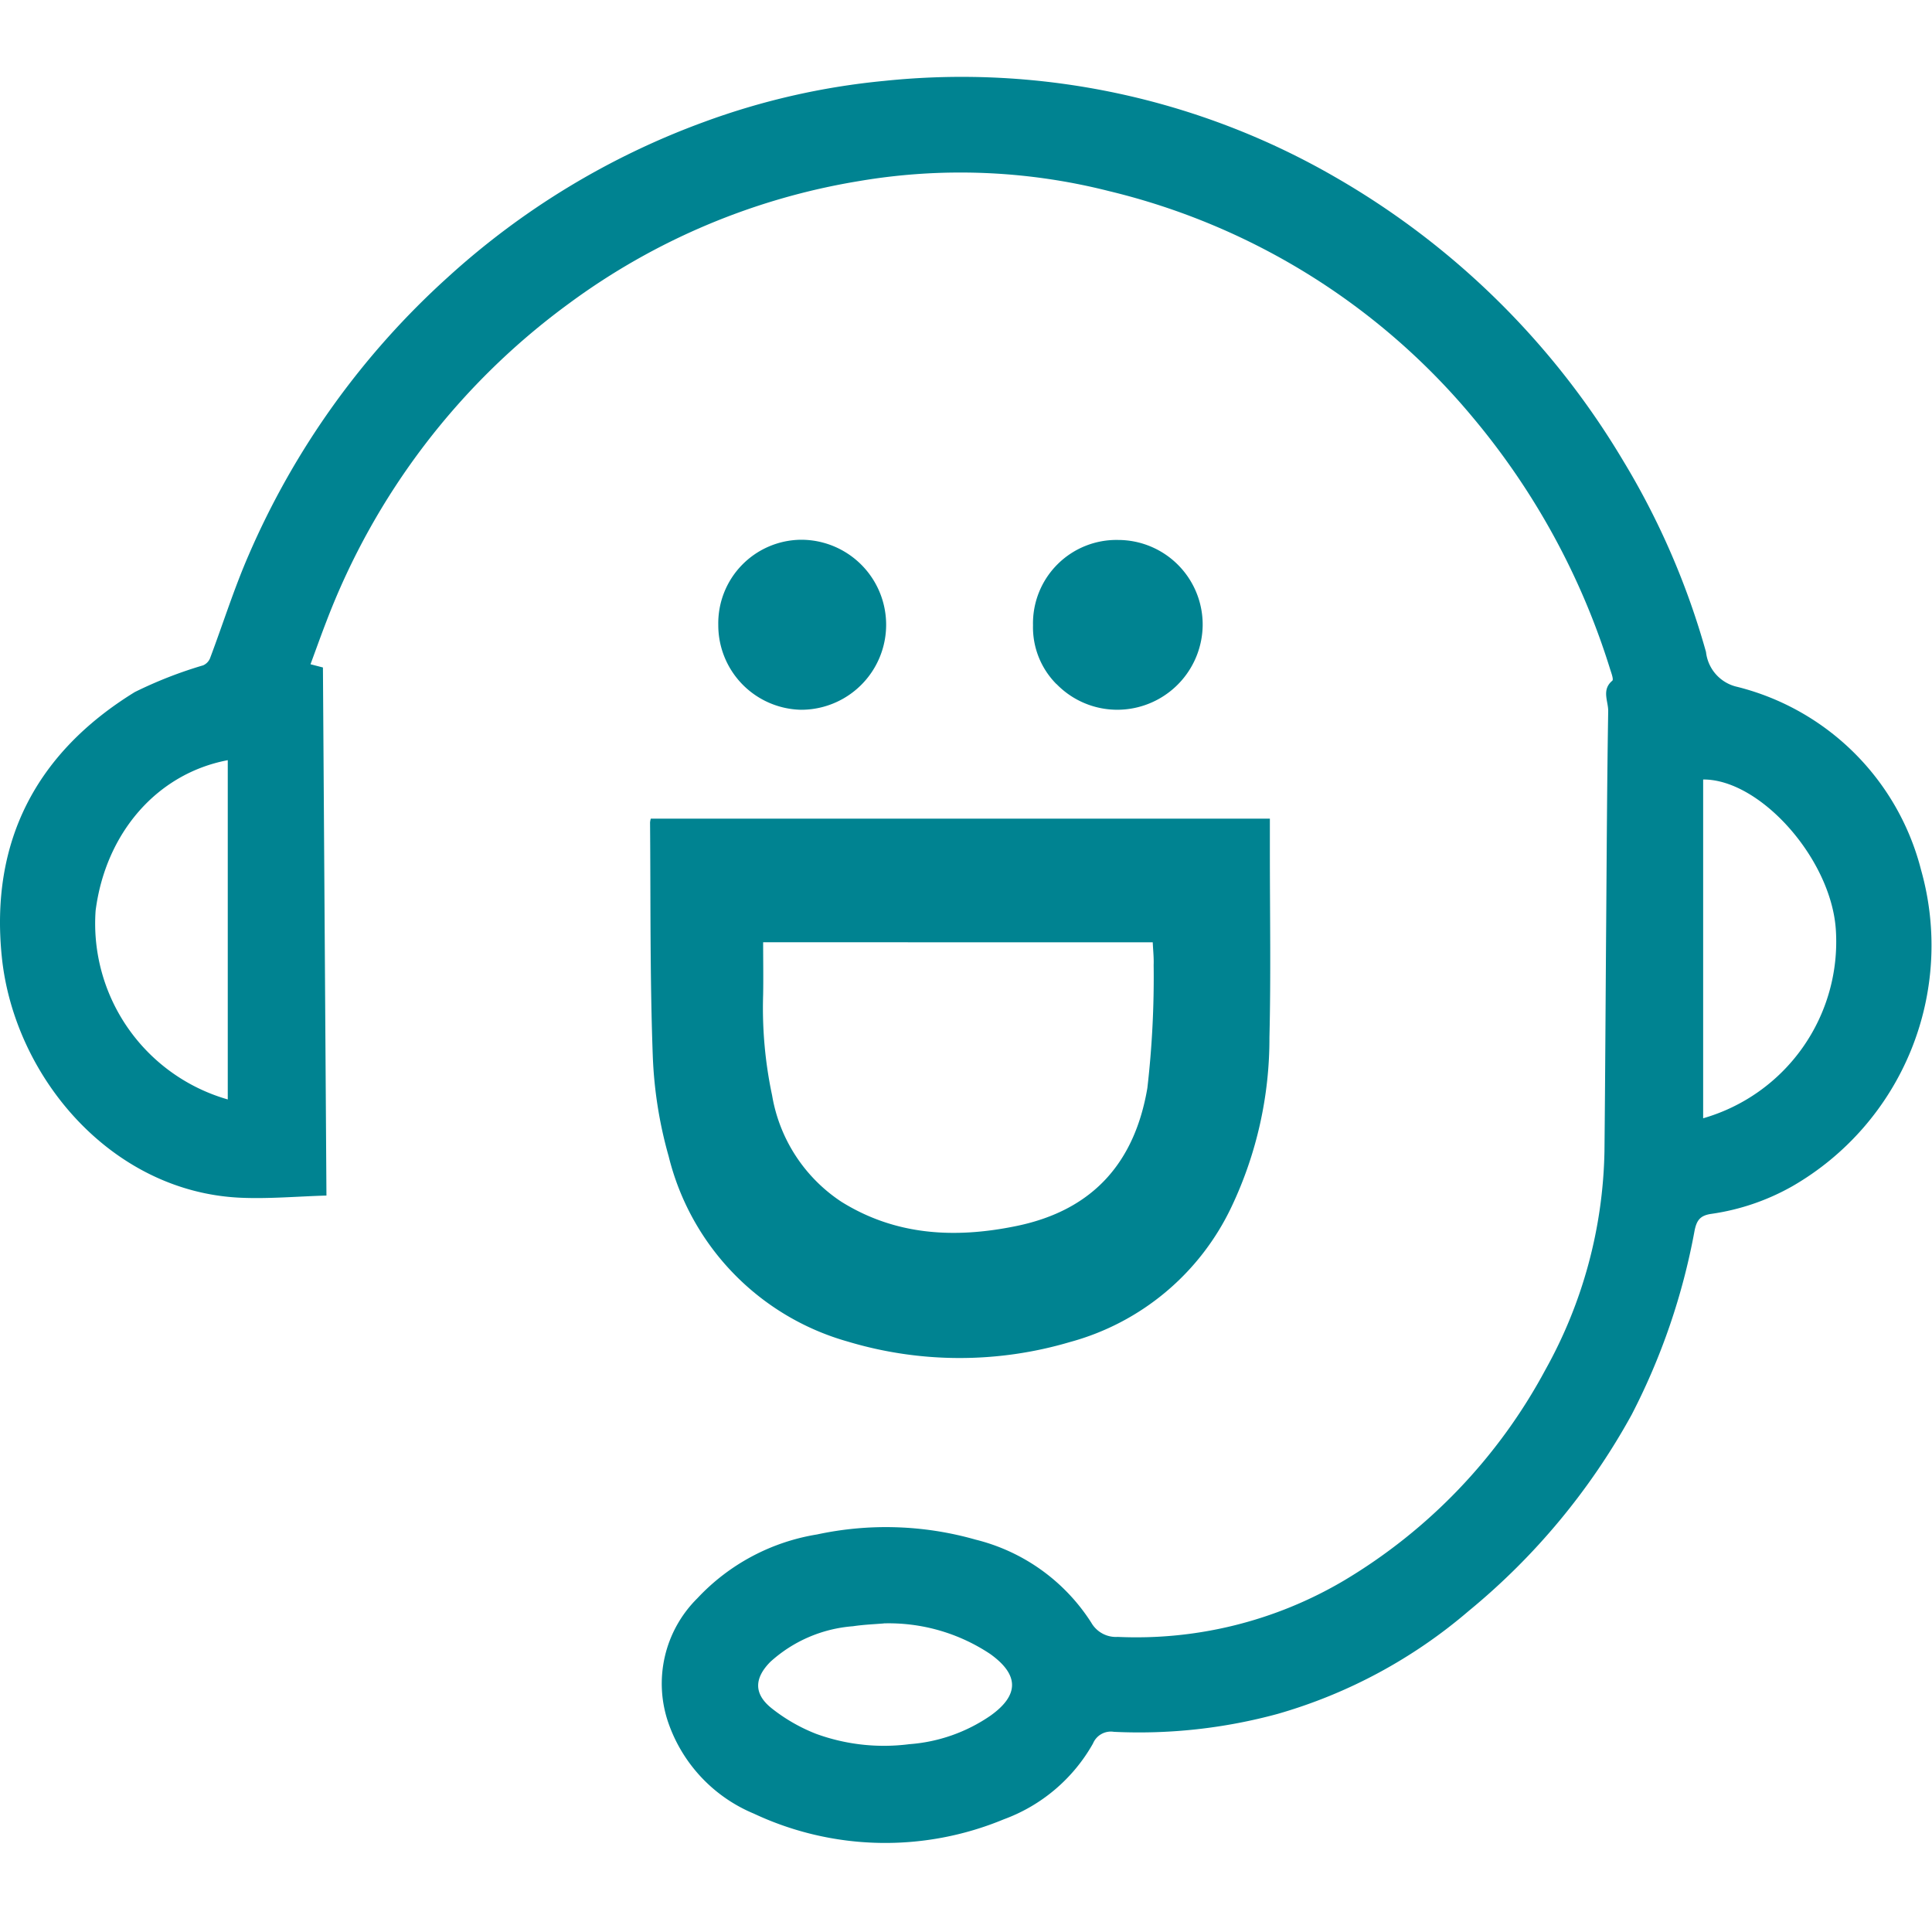 <svg xmlns="http://www.w3.org/2000/svg" xmlns:xlink="http://www.w3.org/1999/xlink" width="120" height="120" viewBox="0 0 120 120"><defs><clipPath id="a"><rect width="120" height="120" fill="none"/></clipPath></defs><g clip-path="url(#a)"><path d="M19.286,60.842l.772.2c.073,10.886.145,21.753.218,32.8-1.8.052-3.573.213-5.339.135C6.89,93.615.877,86.444.114,79.034c-.74-7.188,2.142-12.7,8.257-16.464a26.327,26.327,0,0,1,4.247-1.661.822.822,0,0,0,.422-.424c.805-2.136,1.49-4.324,2.4-6.415A49.883,49.883,0,0,1,27.819,36.8a48.168,48.168,0,0,1,15.916-9.643,44.66,44.66,0,0,1,11.2-2.55,46.346,46.346,0,0,1,28.01,5.985A49.525,49.525,0,0,1,100.8,48.171a47.743,47.743,0,0,1,5.163,11.91,2.5,2.5,0,0,0,1.951,2.167A15.724,15.724,0,0,1,119.32,73.615a17.262,17.262,0,0,1-7.994,19.648,14.3,14.3,0,0,1-5.03,1.716c-.7.1-.913.4-1.044,1.048a40.909,40.909,0,0,1-3.908,11.428,41.8,41.8,0,0,1-10.114,12.183,31.619,31.619,0,0,1-11.857,6.395,32.753,32.753,0,0,1-10.186,1.118,1.2,1.2,0,0,0-1.3.727,10.5,10.5,0,0,1-5.537,4.706,19.2,19.2,0,0,1-15.521-.35,9.472,9.472,0,0,1-5.29-5.567,7.456,7.456,0,0,1,1.777-7.813,13.023,13.023,0,0,1,7.431-3.962,20.315,20.315,0,0,1,9.848.321,11.921,11.921,0,0,1,7.185,5.155,1.765,1.765,0,0,0,1.644.887,25.351,25.351,0,0,0,14.039-3.492,33.873,33.873,0,0,0,12.52-13.092A28.9,28.9,0,0,0,99.656,91.1c.049-4.741.07-9.483.107-14.224.033-4.373.054-8.747.125-13.12.01-.617-.426-1.324.255-1.892.091-.076-.058-.473-.133-.709a45.154,45.154,0,0,0-8.471-15.573A42.258,42.258,0,0,0,68.883,31.454a37.53,37.53,0,0,0-15.52-.624,41.693,41.693,0,0,0-18.017,7.6A43.769,43.769,0,0,0,20.273,58.181c-.337.869-.649,1.747-.987,2.661m86.5,28.2a11.41,11.41,0,0,0,8.242-11.7c-.283-4.409-4.7-9.365-8.242-9.342ZM14.147,66.8c-4.4.834-7.586,4.526-8.208,9.342a11.366,11.366,0,0,0,8.208,11.73ZM54.89,120.419c-.5.044-1.215.069-1.914.174a8.607,8.607,0,0,0-5.13,2.213c-1,1.012-1.038,1.983.073,2.875a10.735,10.735,0,0,0,2.768,1.594,12.3,12.3,0,0,0,5.793.643,10.2,10.2,0,0,0,5.032-1.765c1.811-1.287,1.786-2.553-.01-3.838a11.374,11.374,0,0,0-6.612-1.9M78.874,70.433c0,.746,0,1.43,0,2.114,0,3.824.066,7.65-.027,11.472a24.366,24.366,0,0,1-2.345,10.5,15.625,15.625,0,0,1-10.044,8.421,24.145,24.145,0,0,1-13.8-.028A15.9,15.9,0,0,1,41.533,91.408a26.448,26.448,0,0,1-.989-6.27c-.177-4.819-.128-9.646-.168-14.47a1.408,1.408,0,0,1,.044-.235ZM47.4,78.109c0,1.107.019,2.18,0,3.251a26.1,26.1,0,0,0,.558,6.266,9.876,9.876,0,0,0,4.3,6.6c3.368,2.1,7.044,2.292,10.852,1.512,4.9-1,7.388-4.08,8.154-8.567a59.945,59.945,0,0,0,.391-7.658c.018-.449-.034-.9-.056-1.4Zm2.374-25a5.188,5.188,0,0,0-5.16,5.294,5.253,5.253,0,0,0,5.133,5.266,5.28,5.28,0,1,0,.026-10.56m15.849,8.962A5.257,5.257,0,0,0,70.2,63.606a5.312,5.312,0,0,0,4.5-5.17,5.255,5.255,0,0,0-5.238-5.314,5.182,5.182,0,0,0-5.3,5.295,5,5,0,0,0,1.455,3.657" transform="translate(0 -19.584)" fill="#008391"/></g></svg>